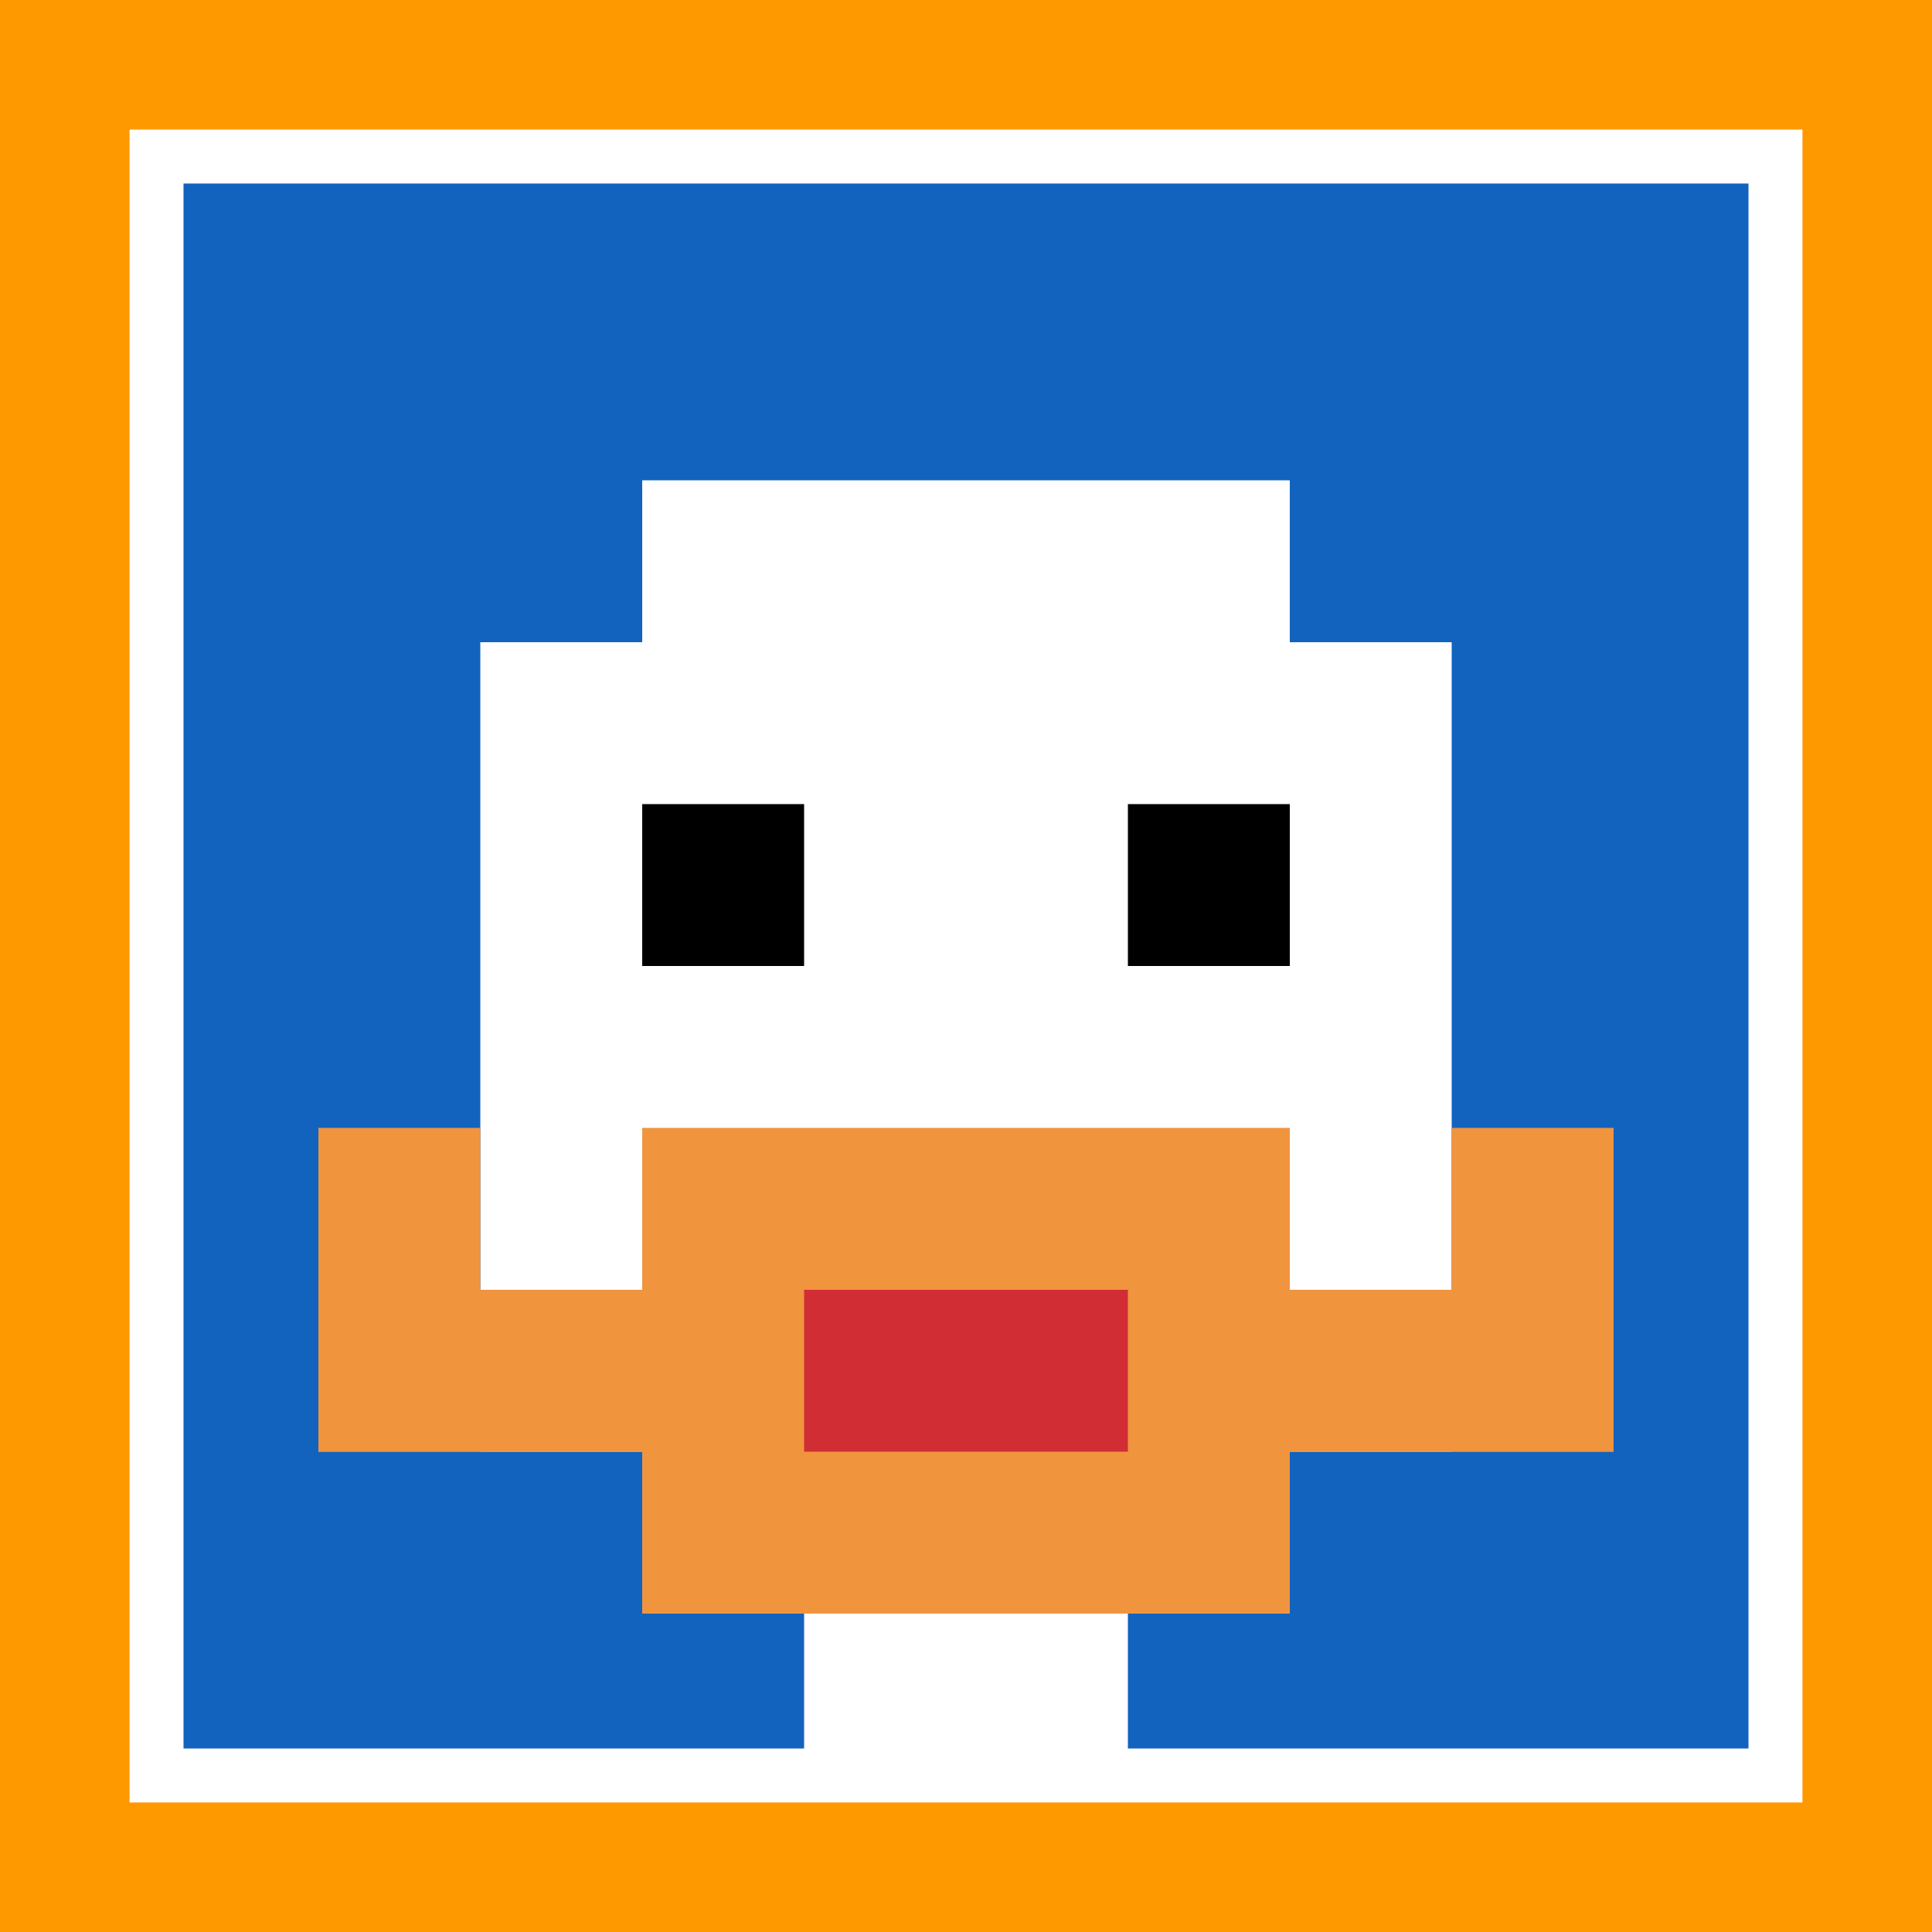 <svg xmlns="http://www.w3.org/2000/svg" version="1.1" width="864" height="864"><title>'goose-pfp-205872' by Dmitri Cherniak</title><desc>seed=205872
backgroundColor=#ff9900
padding=0
innerPadding=70
timeout=10
dimension=1
border=true
Save=function(){return n.handleSave()}
frame=3130

Rendered at Tue Oct 03 2023 20:45:18 GMT-0700 (Pacific Daylight Time)
Generated in &lt;1ms
</desc><defs></defs><rect width="100%" height="100%" fill="#ff9900"></rect><g><g id="0-0"><rect x="70" y="70" height="724" width="724" fill="#1263BD"></rect><g><rect id="70-70-3-2-4-7" x="287.2" y="214.8" width="289.6" height="506.8" fill="#ffffff"></rect><rect id="70-70-2-3-6-5" x="214.8" y="287.2" width="434.4" height="362" fill="#ffffff"></rect><rect id="70-70-4-8-2-2" x="359.6" y="649.2" width="144.8" height="144.8" fill="#ffffff"></rect><rect id="70-70-1-7-8-1" x="142.4" y="576.8" width="579.2" height="72.4" fill="#F0943E"></rect><rect id="70-70-3-6-4-3" x="287.2" y="504.4" width="289.6" height="217.2" fill="#F0943E"></rect><rect id="70-70-4-7-2-1" x="359.6" y="576.8" width="144.8" height="72.4" fill="#D12D35"></rect><rect id="70-70-1-6-1-2" x="142.4" y="504.4" width="72.4" height="144.8" fill="#F0943E"></rect><rect id="70-70-8-6-1-2" x="649.2" y="504.4" width="72.4" height="144.8" fill="#F0943E"></rect><rect id="70-70-3-4-1-1" x="287.2" y="359.6" width="72.4" height="72.4" fill="#000000"></rect><rect id="70-70-6-4-1-1" x="504.4" y="359.6" width="72.4" height="72.4" fill="#000000"></rect></g><rect x="70" y="70" stroke="white" stroke-width="24.133" height="724" width="724" fill="none"></rect></g></g></svg>